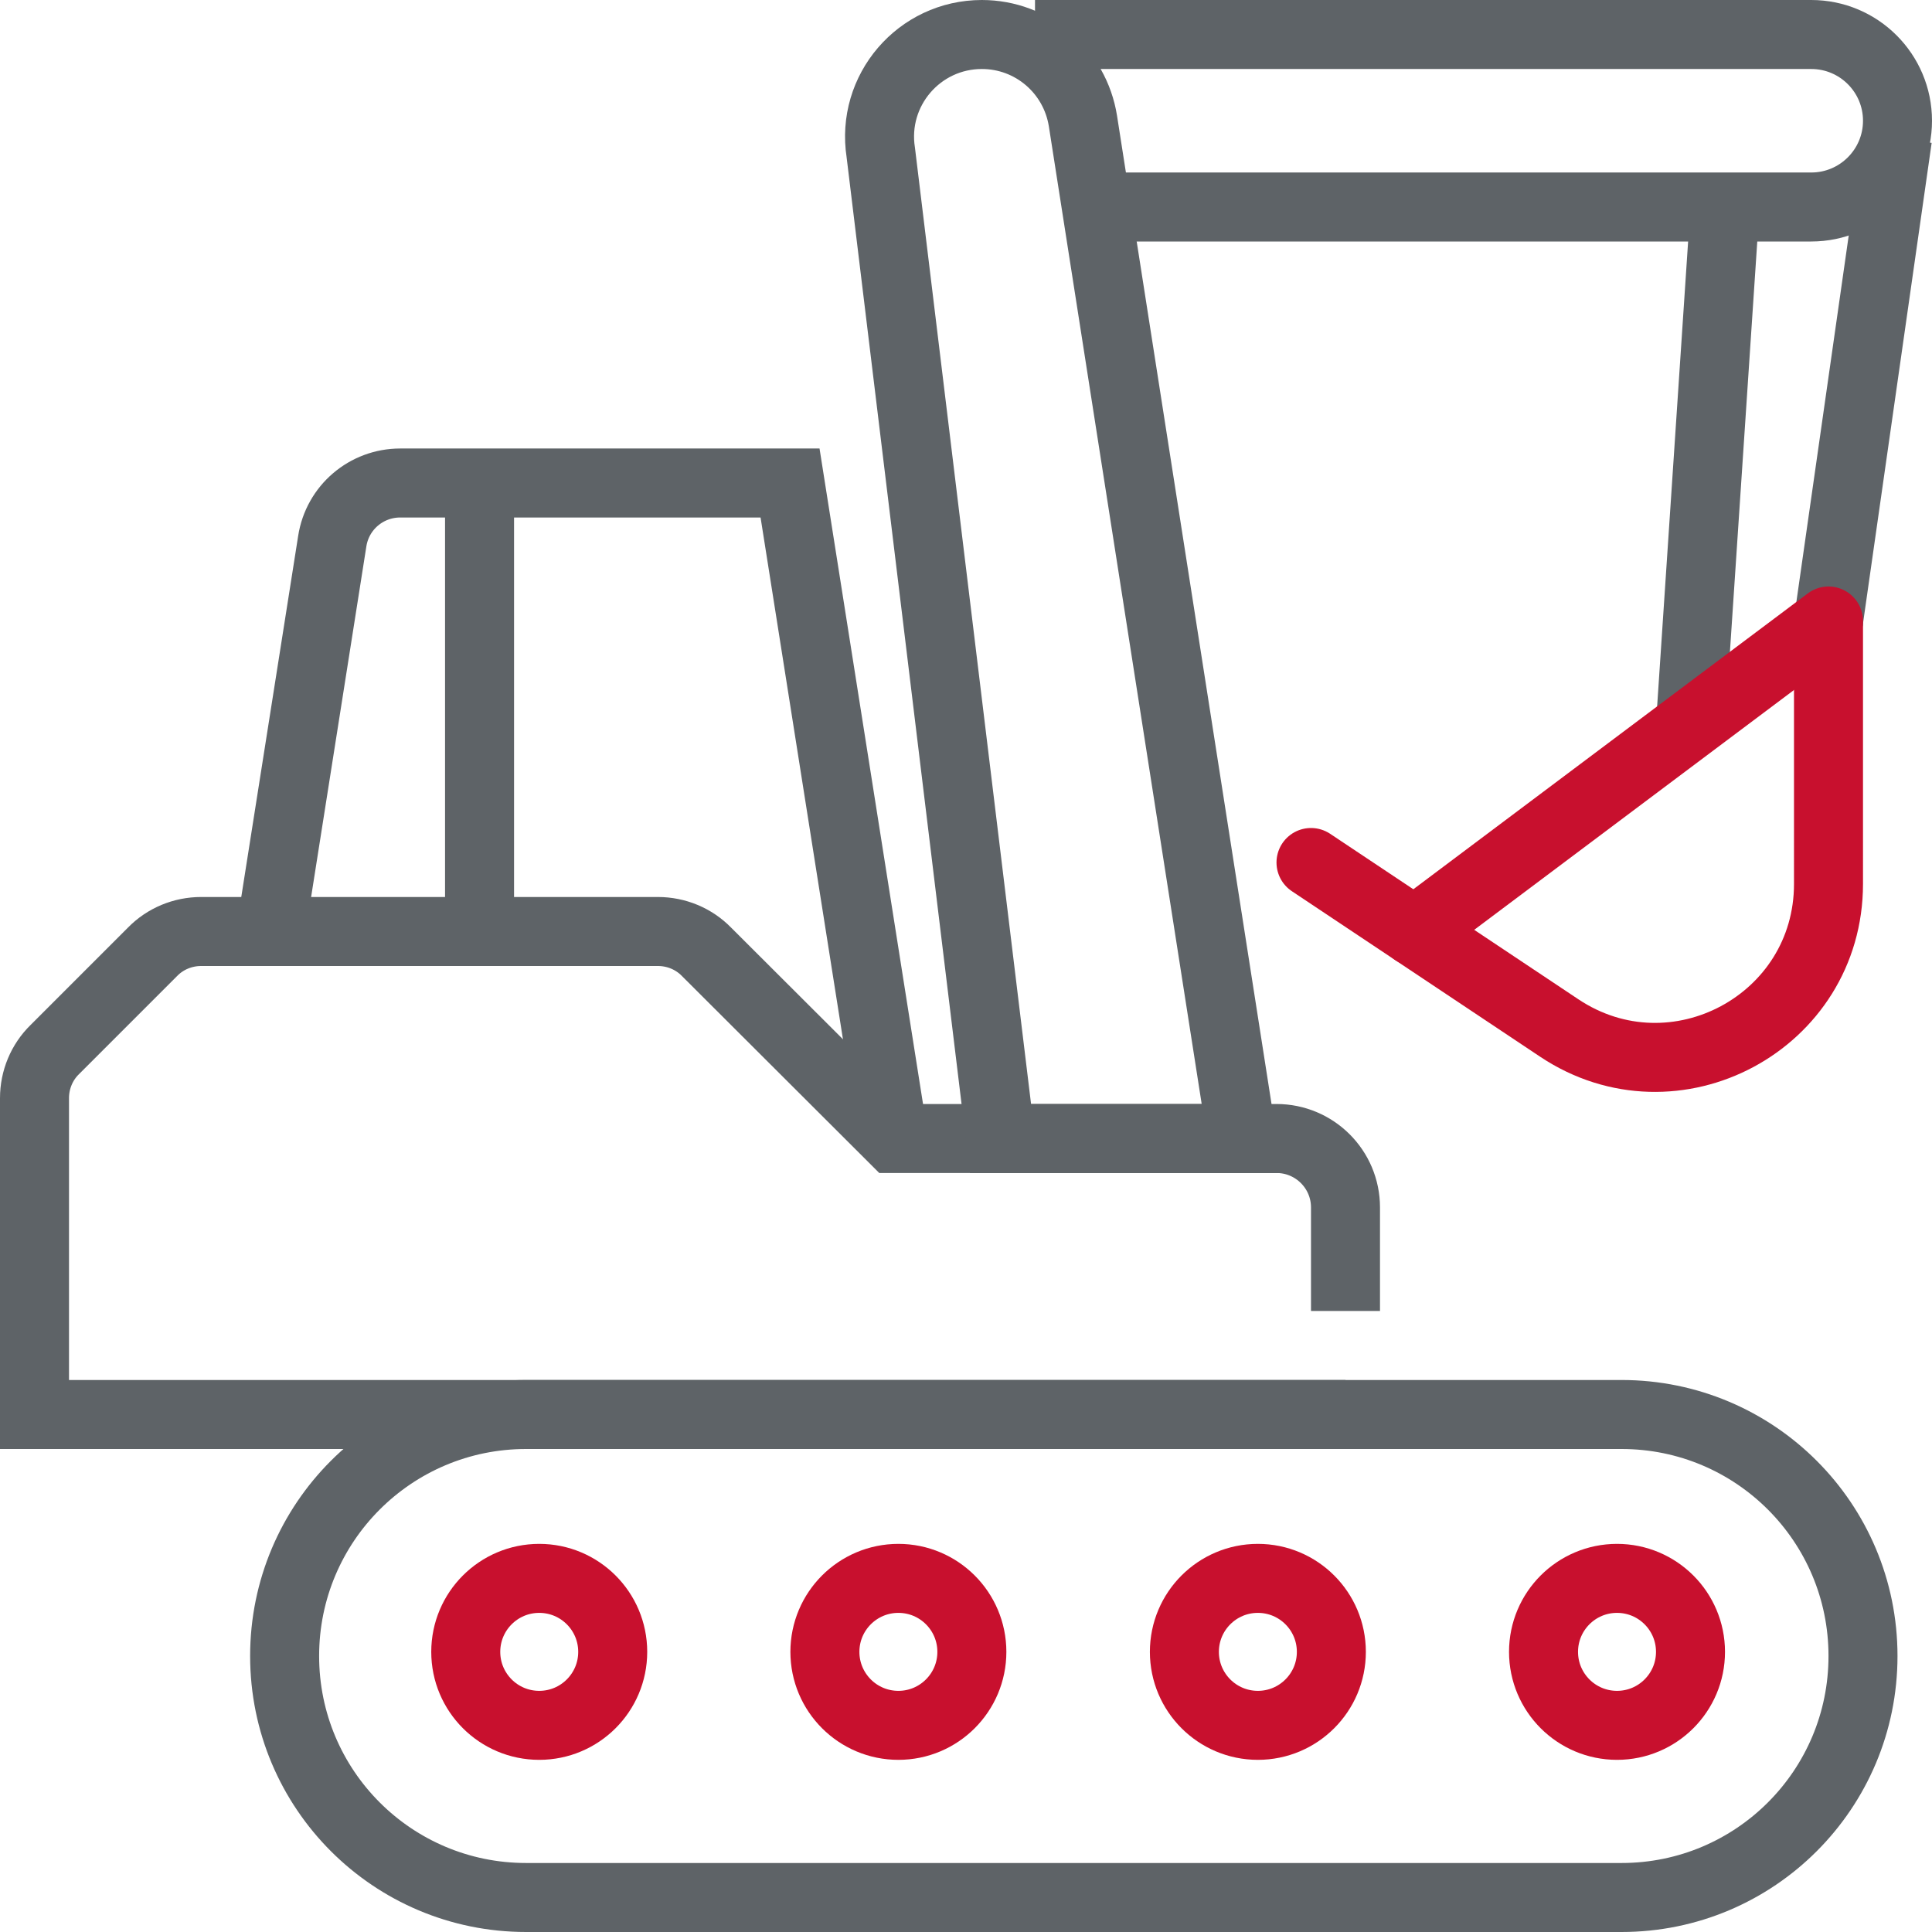 <?xml version="1.0" encoding="UTF-8"?> <svg xmlns="http://www.w3.org/2000/svg" xmlns:xlink="http://www.w3.org/1999/xlink" version="1.1" id="Layer_1" x="0px" y="0px" viewBox="0 0 56 56" style="enable-background:new 0 0 56 56;" xml:space="preserve"> <style type="text/css"> .st0{fill:none;stroke:#5E6367;stroke-width:2;stroke-miterlimit:10;} .st1{fill:none;stroke:#C8102E;stroke-width:2;stroke-miterlimit:10;} .st2{fill:none;stroke:#C8102E;stroke-width:2;stroke-linecap:round;stroke-miterlimit:10;} </style> <g> <path class="st0" d="M47,41H15.25c-3.87,0-7,3.13-7,7v0c0,3.87,3.13,7,7,7H47c3.87,0,7-3.13,7-7v0C54,44.13,50.87,41,47,41z"></path> <circle class="st1" cx="46.87" cy="47.88" r="2.13"></circle> <circle class="st1" cx="15.63" cy="47.88" r="2.13"></circle> <circle class="st1" cx="26.04" cy="47.88" r="2.13"></circle> <circle class="st1" cx="36.46" cy="47.88" r="2.13"></circle> <path class="st0" d="M39,41H1v-9.17c0-0.53,0.21-1.04,0.59-1.41l2.83-2.83C4.79,27.21,5.3,27,5.83,27h13.24 c0.53,0,1.04,0.21,1.41,0.59L25.9,33H37c1.1,0,2,0.89,2,2v3"></path> <path class="st0" d="M25.9,33l-3-19H11.6c-0.98,0-1.82,0.71-1.97,1.69L7.9,26.67"></path> <line class="st0" x1="13.9" y1="27" x2="13.9" y2="14"></line> <path class="st2" d="M53,18"></path> <line class="st0" x1="49" y1="21" x2="50" y2="6"></line> <path class="st2" d="M38,25l7.2,4.8c3.34,2.22,7.8-0.17,7.8-4.18V18"></path> <path class="st0" d="M28.46,1L28.46,1c1.46,0,2.7,1.06,2.93,2.51L36,33h-7L25.53,4.42C25.25,2.62,26.64,1,28.46,1z"></path> <path class="st0" d="M30,1h22.5C53.88,1,55,2.12,55,3.5v0C55,4.88,53.88,6,52.5,6H32"></path> <line class="st0" x1="55" y1="4" x2="53" y2="18"></line> <line class="st2" x1="53" y1="18" x2="41" y2="27"></line> </g> </svg> 